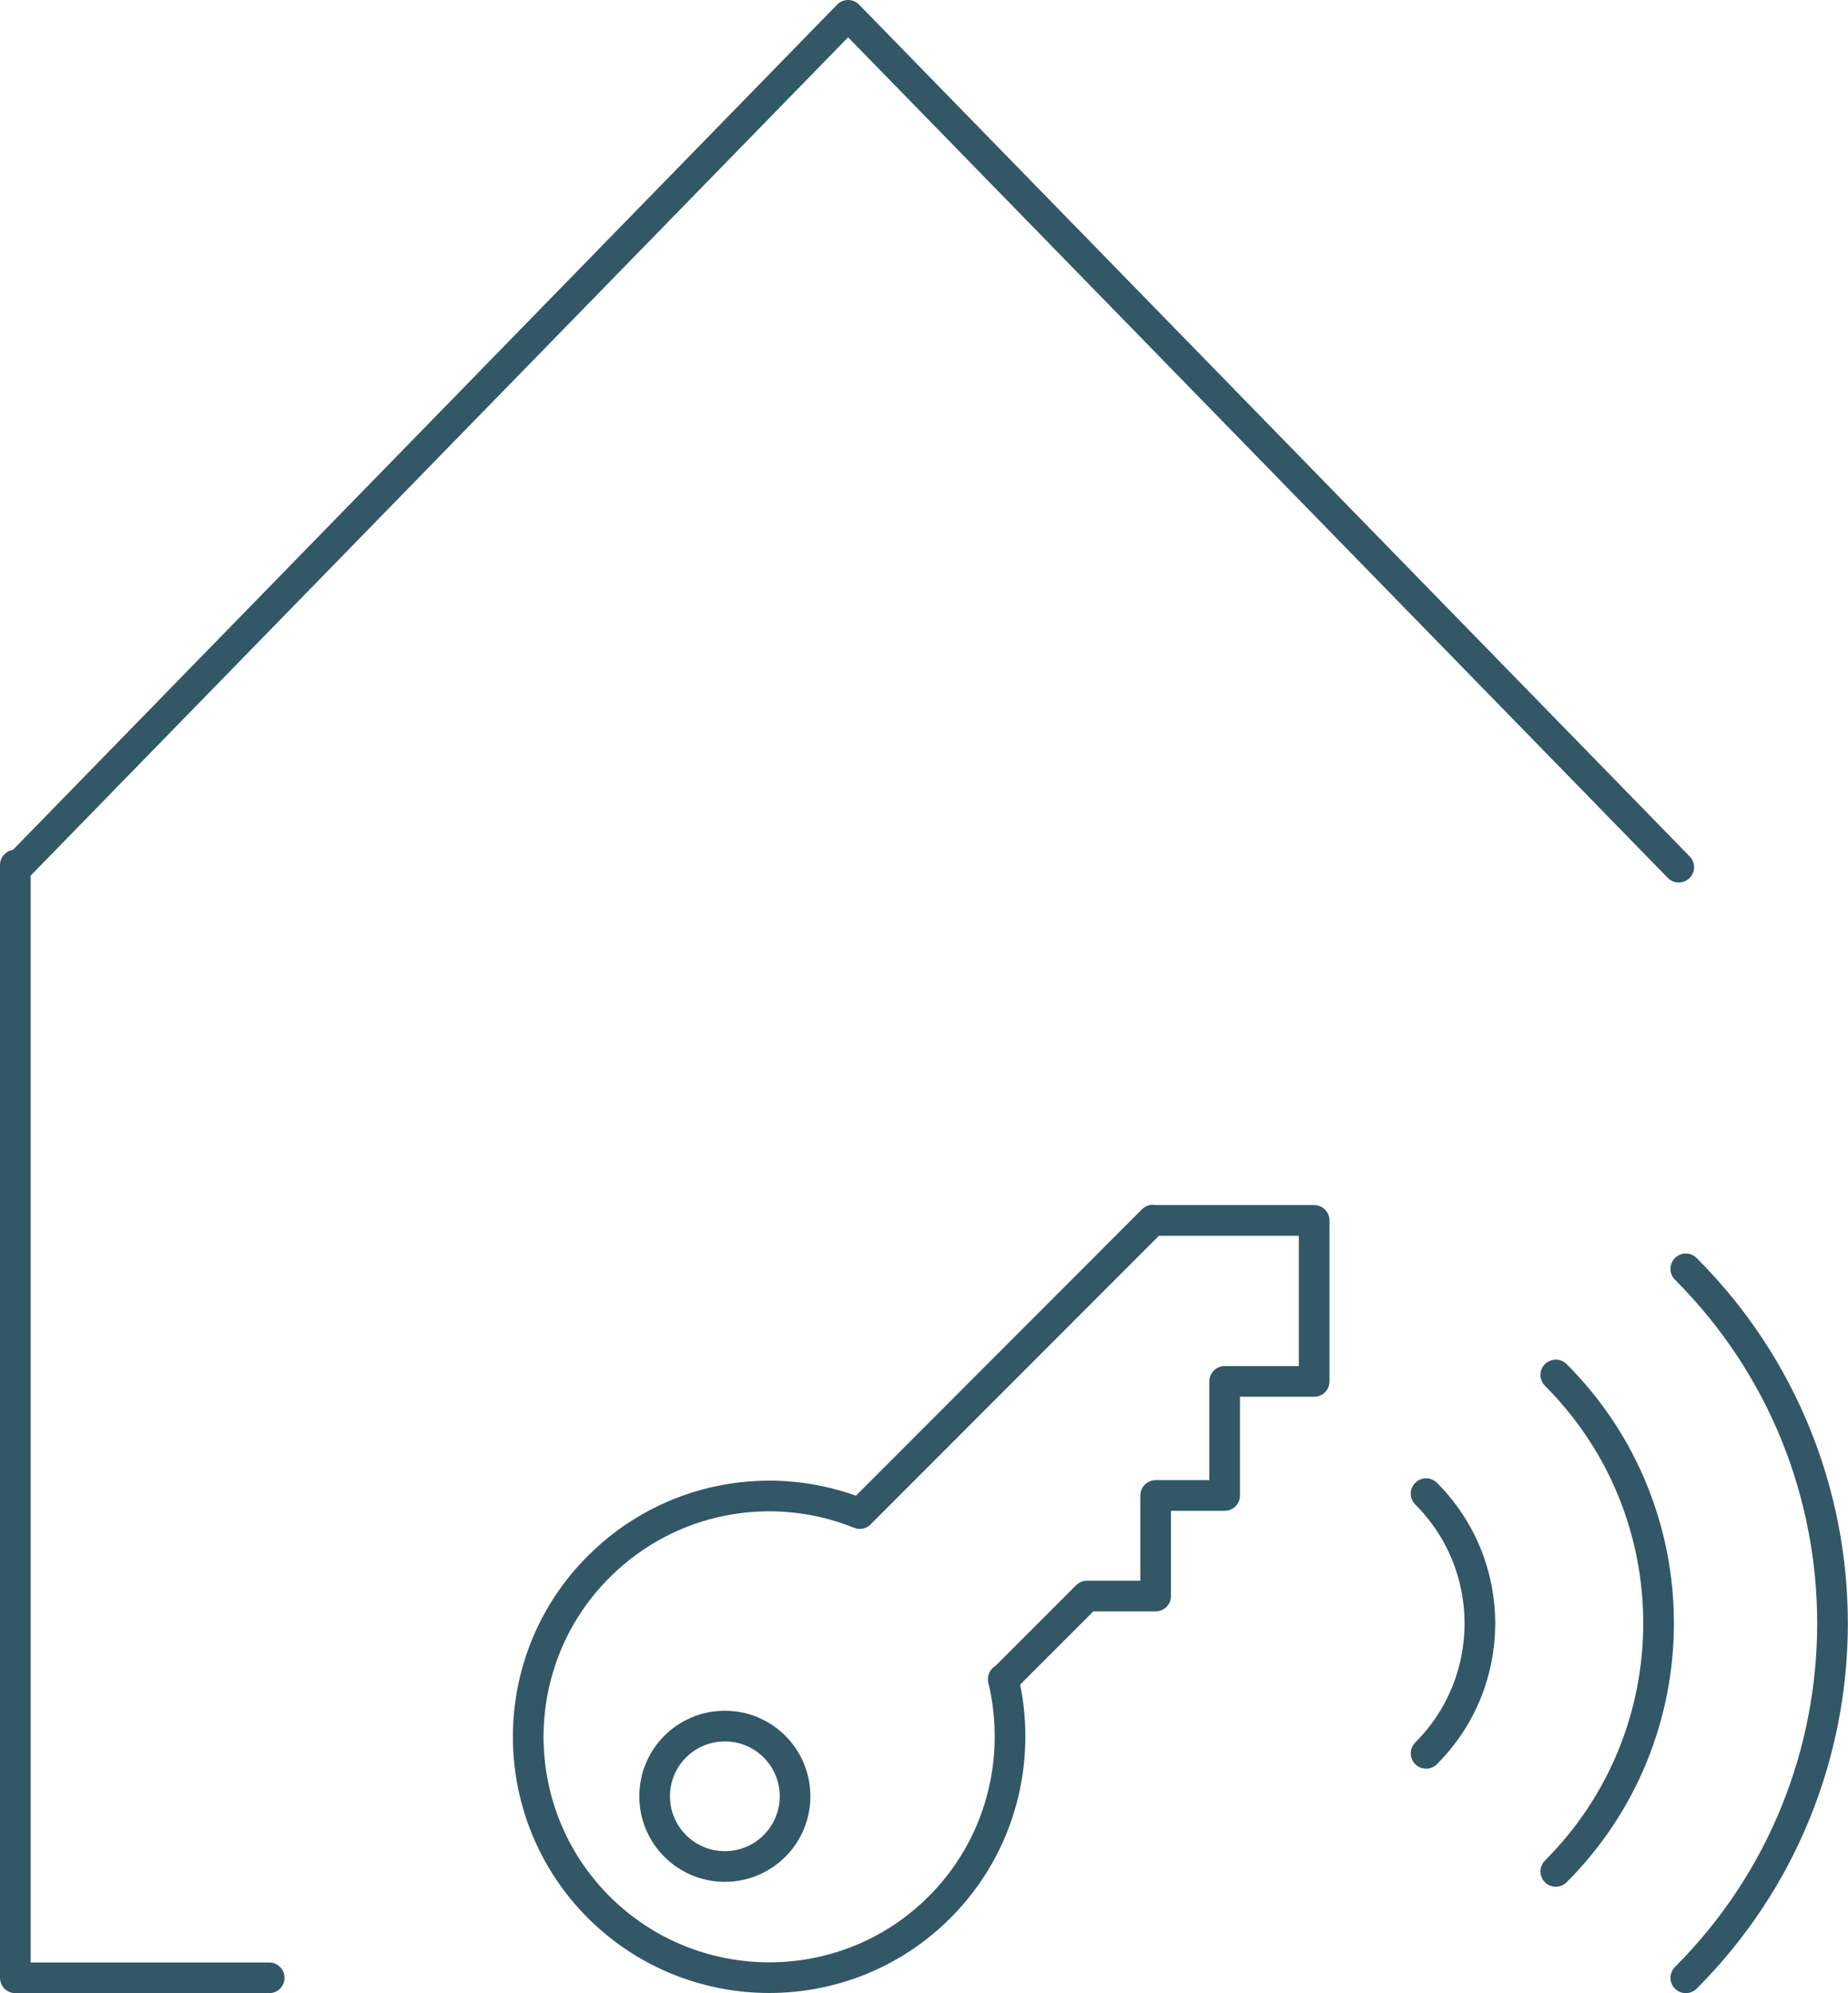 <?xml version="1.0" encoding="UTF-8"?> <svg xmlns="http://www.w3.org/2000/svg" id="Layer_2" data-name="Layer 2" viewBox="0 0 60.27 65"><defs><style> .cls-1 { fill: none; stroke: #325767; stroke-linecap: round; stroke-linejoin: round; } </style></defs><g id="Layer_1-2" data-name="Layer 1"><g><path class="cls-1" d="M.57,28.28L27.66.5l27.09,27.78M.5,28.21v36.29h8.28"></path><g><path class="cls-1" d="M37.61,39.8h5.25s0,5.25,0,5.25h-2.92v3.72s-2.25,0-2.25,0v3.28s-2.24,0-2.24,0l-2.73,2.73v-.02c.62,2.58-.06,5.42-2.08,7.44-3.06,3.06-8.04,3.06-11.11,0-3.07-3.07-3.07-8.05,0-11.11,2.3-2.3,5.67-2.88,8.51-1.73,0,0,0,0,0,0h0s9.56-9.57,9.56-9.57Z"></path><circle class="cls-1" cx="23.64" cy="58.58" r="2.29"></circle></g><g><path class="cls-1" d="M46.51,48.71c2.34,2.34,2.34,6.13,0,8.47"></path><path class="cls-1" d="M50.74,44.84c4.47,4.47,4.47,11.72,0,16.19"></path><path class="cls-1" d="M54.98,41.38c6.38,6.38,6.38,16.74,0,23.12"></path></g></g></g></svg> 